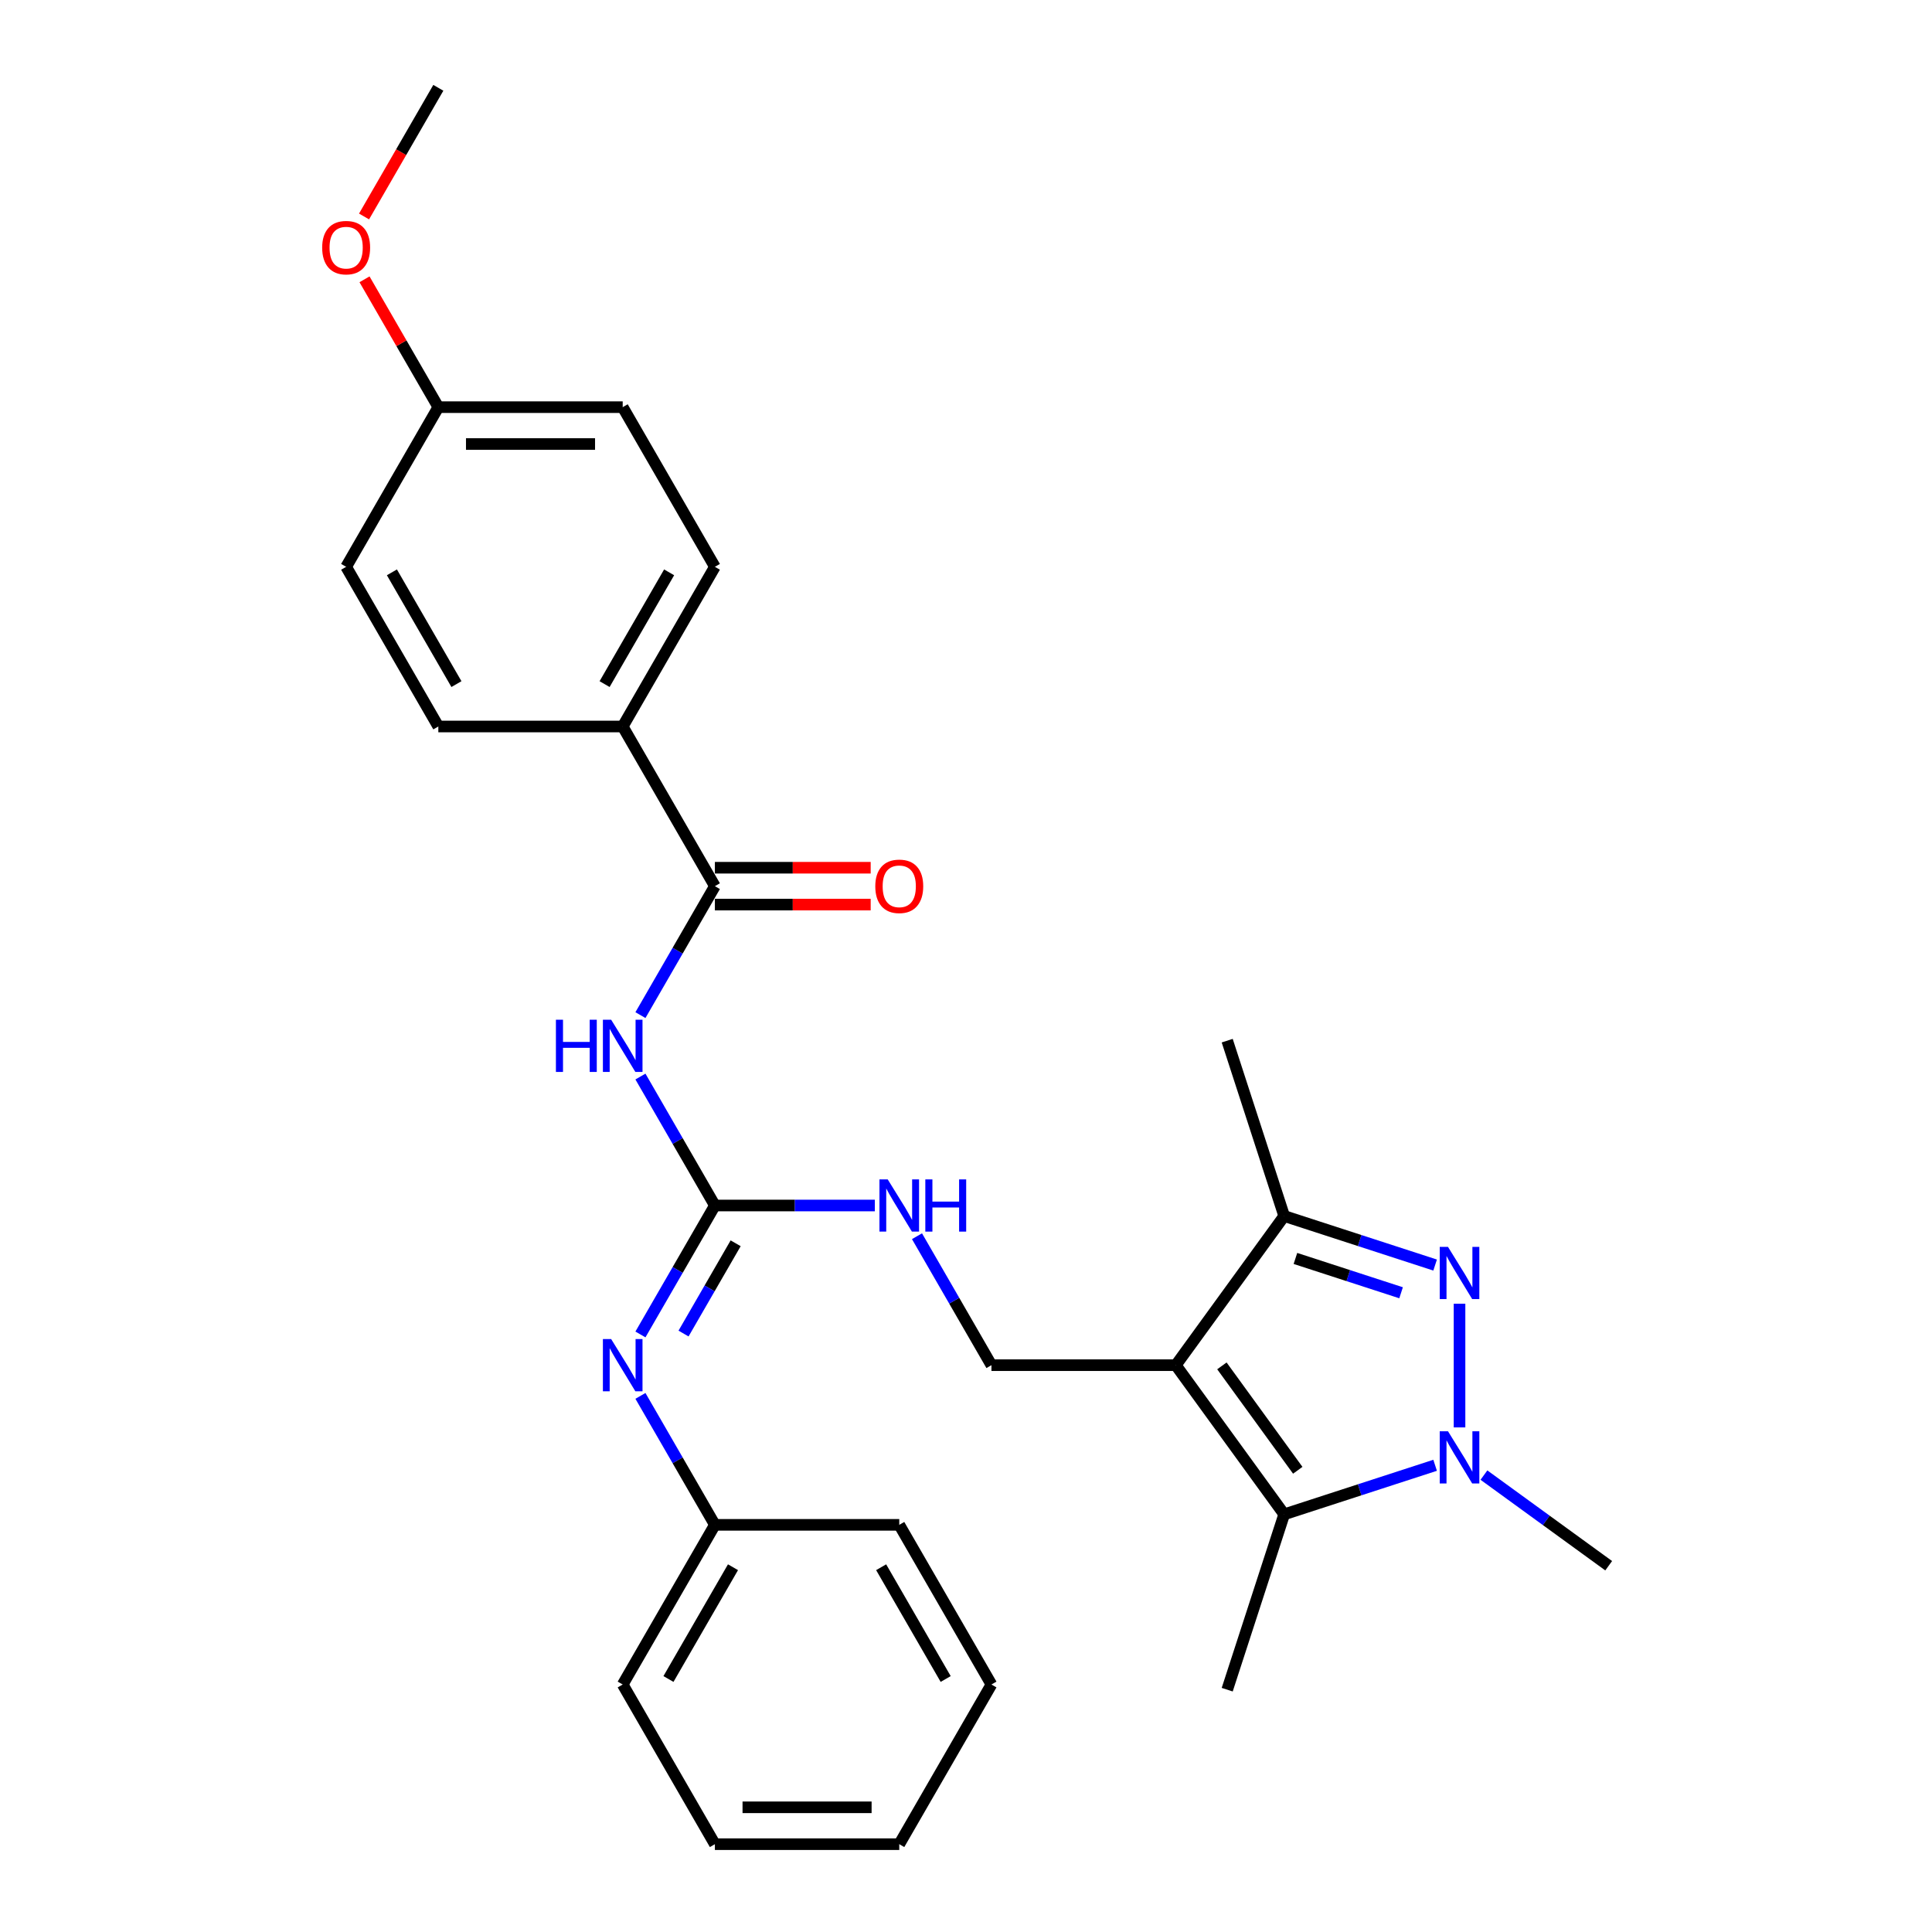 <?xml version='1.0' encoding='iso-8859-1'?>
<svg version='1.1' baseProfile='full'
              xmlns='http://www.w3.org/2000/svg'
                      xmlns:rdkit='http://www.rdkit.org/xml'
                      xmlns:xlink='http://www.w3.org/1999/xlink'
                  xml:space='preserve'
width='1000px' height='1000px' viewBox='0 0 1000 1000'>
<!-- END OF HEADER -->
<rect style='opacity:1.0;fill:#FFFFFF;stroke:none' width='1000' height='1000' x='0' y='0'> </rect>
<path class='bond-2' d='M 608.598,706.612 L 664.691,783.816' style='fill:none;fill-rule:evenodd;stroke:#000000;stroke-width:6px;stroke-linecap:butt;stroke-linejoin:miter;stroke-opacity:1' />
<path class='bond-2' d='M 632.453,706.974 L 671.718,761.017' style='fill:none;fill-rule:evenodd;stroke:#000000;stroke-width:6px;stroke-linecap:butt;stroke-linejoin:miter;stroke-opacity:1' />
<path class='bond-3' d='M 608.598,706.612 L 664.691,629.407' style='fill:none;fill-rule:evenodd;stroke:#000000;stroke-width:6px;stroke-linecap:butt;stroke-linejoin:miter;stroke-opacity:1' />
<path class='bond-7' d='M 608.598,706.612 L 513.168,706.612' style='fill:none;fill-rule:evenodd;stroke:#000000;stroke-width:6px;stroke-linecap:butt;stroke-linejoin:miter;stroke-opacity:1' />
<path class='bond-0' d='M 742.815,654.791 L 703.753,642.099' style='fill:none;fill-rule:evenodd;stroke:#0000FF;stroke-width:6px;stroke-linecap:butt;stroke-linejoin:miter;stroke-opacity:1' />
<path class='bond-0' d='M 703.753,642.099 L 664.691,629.407' style='fill:none;fill-rule:evenodd;stroke:#000000;stroke-width:6px;stroke-linecap:butt;stroke-linejoin:miter;stroke-opacity:1' />
<path class='bond-0' d='M 725.198,669.136 L 697.855,660.251' style='fill:none;fill-rule:evenodd;stroke:#0000FF;stroke-width:6px;stroke-linecap:butt;stroke-linejoin:miter;stroke-opacity:1' />
<path class='bond-0' d='M 697.855,660.251 L 670.511,651.367' style='fill:none;fill-rule:evenodd;stroke:#000000;stroke-width:6px;stroke-linecap:butt;stroke-linejoin:miter;stroke-opacity:1' />
<path class='bond-28' d='M 755.45,674.795 L 755.45,738.825' style='fill:none;fill-rule:evenodd;stroke:#0000FF;stroke-width:6px;stroke-linecap:butt;stroke-linejoin:miter;stroke-opacity:1' />
<path class='bond-1' d='M 742.815,758.432 L 703.753,771.124' style='fill:none;fill-rule:evenodd;stroke:#0000FF;stroke-width:6px;stroke-linecap:butt;stroke-linejoin:miter;stroke-opacity:1' />
<path class='bond-1' d='M 703.753,771.124 L 664.691,783.816' style='fill:none;fill-rule:evenodd;stroke:#000000;stroke-width:6px;stroke-linecap:butt;stroke-linejoin:miter;stroke-opacity:1' />
<path class='bond-15' d='M 768.085,763.506 L 800.369,786.962' style='fill:none;fill-rule:evenodd;stroke:#0000FF;stroke-width:6px;stroke-linecap:butt;stroke-linejoin:miter;stroke-opacity:1' />
<path class='bond-15' d='M 800.369,786.962 L 832.654,810.419' style='fill:none;fill-rule:evenodd;stroke:#000000;stroke-width:6px;stroke-linecap:butt;stroke-linejoin:miter;stroke-opacity:1' />
<path class='bond-17' d='M 664.691,783.816 L 635.201,874.575' style='fill:none;fill-rule:evenodd;stroke:#000000;stroke-width:6px;stroke-linecap:butt;stroke-linejoin:miter;stroke-opacity:1' />
<path class='bond-20' d='M 664.691,629.407 L 635.201,538.648' style='fill:none;fill-rule:evenodd;stroke:#000000;stroke-width:6px;stroke-linecap:butt;stroke-linejoin:miter;stroke-opacity:1' />
<path class='bond-4' d='M 331.488,557.221 L 350.756,590.594' style='fill:none;fill-rule:evenodd;stroke:#0000FF;stroke-width:6px;stroke-linecap:butt;stroke-linejoin:miter;stroke-opacity:1' />
<path class='bond-4' d='M 350.756,590.594 L 370.024,623.967' style='fill:none;fill-rule:evenodd;stroke:#000000;stroke-width:6px;stroke-linecap:butt;stroke-linejoin:miter;stroke-opacity:1' />
<path class='bond-6' d='M 331.488,525.424 L 350.756,492.051' style='fill:none;fill-rule:evenodd;stroke:#0000FF;stroke-width:6px;stroke-linecap:butt;stroke-linejoin:miter;stroke-opacity:1' />
<path class='bond-6' d='M 350.756,492.051 L 370.024,458.678' style='fill:none;fill-rule:evenodd;stroke:#000000;stroke-width:6px;stroke-linecap:butt;stroke-linejoin:miter;stroke-opacity:1' />
<path class='bond-5' d='M 370.024,623.967 L 411.421,623.967' style='fill:none;fill-rule:evenodd;stroke:#000000;stroke-width:6px;stroke-linecap:butt;stroke-linejoin:miter;stroke-opacity:1' />
<path class='bond-5' d='M 411.421,623.967 L 452.819,623.967' style='fill:none;fill-rule:evenodd;stroke:#0000FF;stroke-width:6px;stroke-linecap:butt;stroke-linejoin:miter;stroke-opacity:1' />
<path class='bond-8' d='M 370.024,623.967 L 350.756,657.34' style='fill:none;fill-rule:evenodd;stroke:#000000;stroke-width:6px;stroke-linecap:butt;stroke-linejoin:miter;stroke-opacity:1' />
<path class='bond-8' d='M 350.756,657.34 L 331.488,690.713' style='fill:none;fill-rule:evenodd;stroke:#0000FF;stroke-width:6px;stroke-linecap:butt;stroke-linejoin:miter;stroke-opacity:1' />
<path class='bond-8' d='M 380.772,643.522 L 367.285,666.883' style='fill:none;fill-rule:evenodd;stroke:#000000;stroke-width:6px;stroke-linecap:butt;stroke-linejoin:miter;stroke-opacity:1' />
<path class='bond-8' d='M 367.285,666.883 L 353.797,690.244' style='fill:none;fill-rule:evenodd;stroke:#0000FF;stroke-width:6px;stroke-linecap:butt;stroke-linejoin:miter;stroke-opacity:1' />
<path class='bond-10' d='M 370.024,458.678 L 322.309,376.033' style='fill:none;fill-rule:evenodd;stroke:#000000;stroke-width:6px;stroke-linecap:butt;stroke-linejoin:miter;stroke-opacity:1' />
<path class='bond-11' d='M 370.024,468.221 L 410.343,468.221' style='fill:none;fill-rule:evenodd;stroke:#000000;stroke-width:6px;stroke-linecap:butt;stroke-linejoin:miter;stroke-opacity:1' />
<path class='bond-11' d='M 410.343,468.221 L 450.662,468.221' style='fill:none;fill-rule:evenodd;stroke:#FF0000;stroke-width:6px;stroke-linecap:butt;stroke-linejoin:miter;stroke-opacity:1' />
<path class='bond-11' d='M 370.024,449.135 L 410.343,449.135' style='fill:none;fill-rule:evenodd;stroke:#000000;stroke-width:6px;stroke-linecap:butt;stroke-linejoin:miter;stroke-opacity:1' />
<path class='bond-11' d='M 410.343,449.135 L 450.662,449.135' style='fill:none;fill-rule:evenodd;stroke:#FF0000;stroke-width:6px;stroke-linecap:butt;stroke-linejoin:miter;stroke-opacity:1' />
<path class='bond-9' d='M 513.168,706.612 L 493.901,673.239' style='fill:none;fill-rule:evenodd;stroke:#000000;stroke-width:6px;stroke-linecap:butt;stroke-linejoin:miter;stroke-opacity:1' />
<path class='bond-9' d='M 493.901,673.239 L 474.633,639.866' style='fill:none;fill-rule:evenodd;stroke:#0000FF;stroke-width:6px;stroke-linecap:butt;stroke-linejoin:miter;stroke-opacity:1' />
<path class='bond-14' d='M 331.488,722.51 L 350.756,755.883' style='fill:none;fill-rule:evenodd;stroke:#0000FF;stroke-width:6px;stroke-linecap:butt;stroke-linejoin:miter;stroke-opacity:1' />
<path class='bond-14' d='M 350.756,755.883 L 370.024,789.256' style='fill:none;fill-rule:evenodd;stroke:#000000;stroke-width:6px;stroke-linecap:butt;stroke-linejoin:miter;stroke-opacity:1' />
<path class='bond-12' d='M 322.309,376.033 L 370.024,293.388' style='fill:none;fill-rule:evenodd;stroke:#000000;stroke-width:6px;stroke-linecap:butt;stroke-linejoin:miter;stroke-opacity:1' />
<path class='bond-12' d='M 312.937,354.093 L 346.338,296.242' style='fill:none;fill-rule:evenodd;stroke:#000000;stroke-width:6px;stroke-linecap:butt;stroke-linejoin:miter;stroke-opacity:1' />
<path class='bond-13' d='M 322.309,376.033 L 226.879,376.033' style='fill:none;fill-rule:evenodd;stroke:#000000;stroke-width:6px;stroke-linecap:butt;stroke-linejoin:miter;stroke-opacity:1' />
<path class='bond-18' d='M 370.024,293.388 L 322.309,210.744' style='fill:none;fill-rule:evenodd;stroke:#000000;stroke-width:6px;stroke-linecap:butt;stroke-linejoin:miter;stroke-opacity:1' />
<path class='bond-19' d='M 226.879,376.033 L 179.164,293.388' style='fill:none;fill-rule:evenodd;stroke:#000000;stroke-width:6px;stroke-linecap:butt;stroke-linejoin:miter;stroke-opacity:1' />
<path class='bond-19' d='M 236.251,354.093 L 202.85,296.242' style='fill:none;fill-rule:evenodd;stroke:#000000;stroke-width:6px;stroke-linecap:butt;stroke-linejoin:miter;stroke-opacity:1' />
<path class='bond-22' d='M 370.024,789.256 L 322.309,871.901' style='fill:none;fill-rule:evenodd;stroke:#000000;stroke-width:6px;stroke-linecap:butt;stroke-linejoin:miter;stroke-opacity:1' />
<path class='bond-22' d='M 379.395,811.196 L 345.995,869.047' style='fill:none;fill-rule:evenodd;stroke:#000000;stroke-width:6px;stroke-linecap:butt;stroke-linejoin:miter;stroke-opacity:1' />
<path class='bond-23' d='M 370.024,789.256 L 465.454,789.256' style='fill:none;fill-rule:evenodd;stroke:#000000;stroke-width:6px;stroke-linecap:butt;stroke-linejoin:miter;stroke-opacity:1' />
<path class='bond-16' d='M 226.879,210.744 L 179.164,293.388' style='fill:none;fill-rule:evenodd;stroke:#000000;stroke-width:6px;stroke-linecap:butt;stroke-linejoin:miter;stroke-opacity:1' />
<path class='bond-21' d='M 226.879,210.744 L 207.776,177.657' style='fill:none;fill-rule:evenodd;stroke:#000000;stroke-width:6px;stroke-linecap:butt;stroke-linejoin:miter;stroke-opacity:1' />
<path class='bond-21' d='M 207.776,177.657 L 188.674,144.57' style='fill:none;fill-rule:evenodd;stroke:#FF0000;stroke-width:6px;stroke-linecap:butt;stroke-linejoin:miter;stroke-opacity:1' />
<path class='bond-30' d='M 226.879,210.744 L 322.309,210.744' style='fill:none;fill-rule:evenodd;stroke:#000000;stroke-width:6px;stroke-linecap:butt;stroke-linejoin:miter;stroke-opacity:1' />
<path class='bond-30' d='M 241.194,229.83 L 307.994,229.83' style='fill:none;fill-rule:evenodd;stroke:#000000;stroke-width:6px;stroke-linecap:butt;stroke-linejoin:miter;stroke-opacity:1' />
<path class='bond-24' d='M 188.431,112.048 L 207.655,78.751' style='fill:none;fill-rule:evenodd;stroke:#FF0000;stroke-width:6px;stroke-linecap:butt;stroke-linejoin:miter;stroke-opacity:1' />
<path class='bond-24' d='M 207.655,78.751 L 226.879,45.455' style='fill:none;fill-rule:evenodd;stroke:#000000;stroke-width:6px;stroke-linecap:butt;stroke-linejoin:miter;stroke-opacity:1' />
<path class='bond-25' d='M 322.309,871.901 L 370.024,954.545' style='fill:none;fill-rule:evenodd;stroke:#000000;stroke-width:6px;stroke-linecap:butt;stroke-linejoin:miter;stroke-opacity:1' />
<path class='bond-26' d='M 465.454,789.256 L 513.168,871.901' style='fill:none;fill-rule:evenodd;stroke:#000000;stroke-width:6px;stroke-linecap:butt;stroke-linejoin:miter;stroke-opacity:1' />
<path class='bond-26' d='M 456.082,811.196 L 489.482,869.047' style='fill:none;fill-rule:evenodd;stroke:#000000;stroke-width:6px;stroke-linecap:butt;stroke-linejoin:miter;stroke-opacity:1' />
<path class='bond-29' d='M 370.024,954.545 L 465.454,954.545' style='fill:none;fill-rule:evenodd;stroke:#000000;stroke-width:6px;stroke-linecap:butt;stroke-linejoin:miter;stroke-opacity:1' />
<path class='bond-29' d='M 384.338,935.459 L 451.139,935.459' style='fill:none;fill-rule:evenodd;stroke:#000000;stroke-width:6px;stroke-linecap:butt;stroke-linejoin:miter;stroke-opacity:1' />
<path class='bond-27' d='M 513.168,871.901 L 465.454,954.545' style='fill:none;fill-rule:evenodd;stroke:#000000;stroke-width:6px;stroke-linecap:butt;stroke-linejoin:miter;stroke-opacity:1' />
<path  class='atom-1' d='M 749.476 645.384
L 758.332 659.698
Q 759.21 661.111, 760.622 663.668
Q 762.034 666.226, 762.111 666.378
L 762.111 645.384
L 765.699 645.384
L 765.699 672.41
L 761.996 672.41
L 752.491 656.759
Q 751.384 654.927, 750.201 652.827
Q 749.056 650.728, 748.712 650.079
L 748.712 672.41
L 745.2 672.41
L 745.2 645.384
L 749.476 645.384
' fill='#0000FF'/>
<path  class='atom-2' d='M 749.476 740.814
L 758.332 755.128
Q 759.21 756.54, 760.622 759.098
Q 762.034 761.655, 762.111 761.808
L 762.111 740.814
L 765.699 740.814
L 765.699 767.839
L 761.996 767.839
L 752.491 752.189
Q 751.384 750.357, 750.201 748.257
Q 749.056 746.158, 748.712 745.509
L 748.712 767.839
L 745.2 767.839
L 745.2 740.814
L 749.476 740.814
' fill='#0000FF'/>
<path  class='atom-5' d='M 287.744 527.809
L 291.409 527.809
L 291.409 539.299
L 305.227 539.299
L 305.227 527.809
L 308.891 527.809
L 308.891 554.835
L 305.227 554.835
L 305.227 542.353
L 291.409 542.353
L 291.409 554.835
L 287.744 554.835
L 287.744 527.809
' fill='#0000FF'/>
<path  class='atom-5' d='M 316.335 527.809
L 325.191 542.124
Q 326.069 543.536, 327.481 546.094
Q 328.894 548.651, 328.97 548.804
L 328.97 527.809
L 332.558 527.809
L 332.558 554.835
L 328.855 554.835
L 319.351 539.185
Q 318.244 537.352, 317.06 535.253
Q 315.915 533.154, 315.572 532.505
L 315.572 554.835
L 312.06 554.835
L 312.06 527.809
L 316.335 527.809
' fill='#0000FF'/>
<path  class='atom-9' d='M 316.335 693.099
L 325.191 707.413
Q 326.069 708.826, 327.481 711.383
Q 328.894 713.941, 328.97 714.093
L 328.97 693.099
L 332.558 693.099
L 332.558 720.124
L 328.855 720.124
L 319.351 704.474
Q 318.244 702.642, 317.06 700.542
Q 315.915 698.443, 315.572 697.794
L 315.572 720.124
L 312.06 720.124
L 312.06 693.099
L 316.335 693.099
' fill='#0000FF'/>
<path  class='atom-10' d='M 459.48 610.454
L 468.336 624.769
Q 469.214 626.181, 470.626 628.738
Q 472.038 631.296, 472.115 631.449
L 472.115 610.454
L 475.703 610.454
L 475.703 637.48
L 472 637.48
L 462.495 621.829
Q 461.388 619.997, 460.205 617.898
Q 459.06 615.798, 458.716 615.149
L 458.716 637.48
L 455.204 637.48
L 455.204 610.454
L 459.48 610.454
' fill='#0000FF'/>
<path  class='atom-10' d='M 478.947 610.454
L 482.612 610.454
L 482.612 621.944
L 496.43 621.944
L 496.43 610.454
L 500.095 610.454
L 500.095 637.48
L 496.43 637.48
L 496.43 624.998
L 482.612 624.998
L 482.612 637.48
L 478.947 637.48
L 478.947 610.454
' fill='#0000FF'/>
<path  class='atom-12' d='M 453.048 458.754
Q 453.048 452.265, 456.254 448.638
Q 459.461 445.012, 465.454 445.012
Q 471.447 445.012, 474.653 448.638
Q 477.859 452.265, 477.859 458.754
Q 477.859 465.32, 474.615 469.06
Q 471.37 472.763, 465.454 472.763
Q 459.499 472.763, 456.254 469.06
Q 453.048 465.358, 453.048 458.754
M 465.454 469.709
Q 469.576 469.709, 471.79 466.961
Q 474.042 464.174, 474.042 458.754
Q 474.042 453.448, 471.79 450.776
Q 469.576 448.066, 465.454 448.066
Q 461.331 448.066, 459.079 450.738
Q 456.865 453.41, 456.865 458.754
Q 456.865 464.213, 459.079 466.961
Q 461.331 469.709, 465.454 469.709
' fill='#FF0000'/>
<path  class='atom-22' d='M 166.758 128.176
Q 166.758 121.686, 169.965 118.06
Q 173.171 114.434, 179.164 114.434
Q 185.157 114.434, 188.364 118.06
Q 191.57 121.686, 191.57 128.176
Q 191.57 134.741, 188.325 138.482
Q 185.081 142.185, 179.164 142.185
Q 173.209 142.185, 169.965 138.482
Q 166.758 134.779, 166.758 128.176
M 179.164 139.131
Q 183.287 139.131, 185.501 136.382
Q 187.753 133.596, 187.753 128.176
Q 187.753 122.87, 185.501 120.198
Q 183.287 117.487, 179.164 117.487
Q 175.042 117.487, 172.789 120.159
Q 170.576 122.831, 170.576 128.176
Q 170.576 133.634, 172.789 136.382
Q 175.042 139.131, 179.164 139.131
' fill='#FF0000'/>
</svg>
